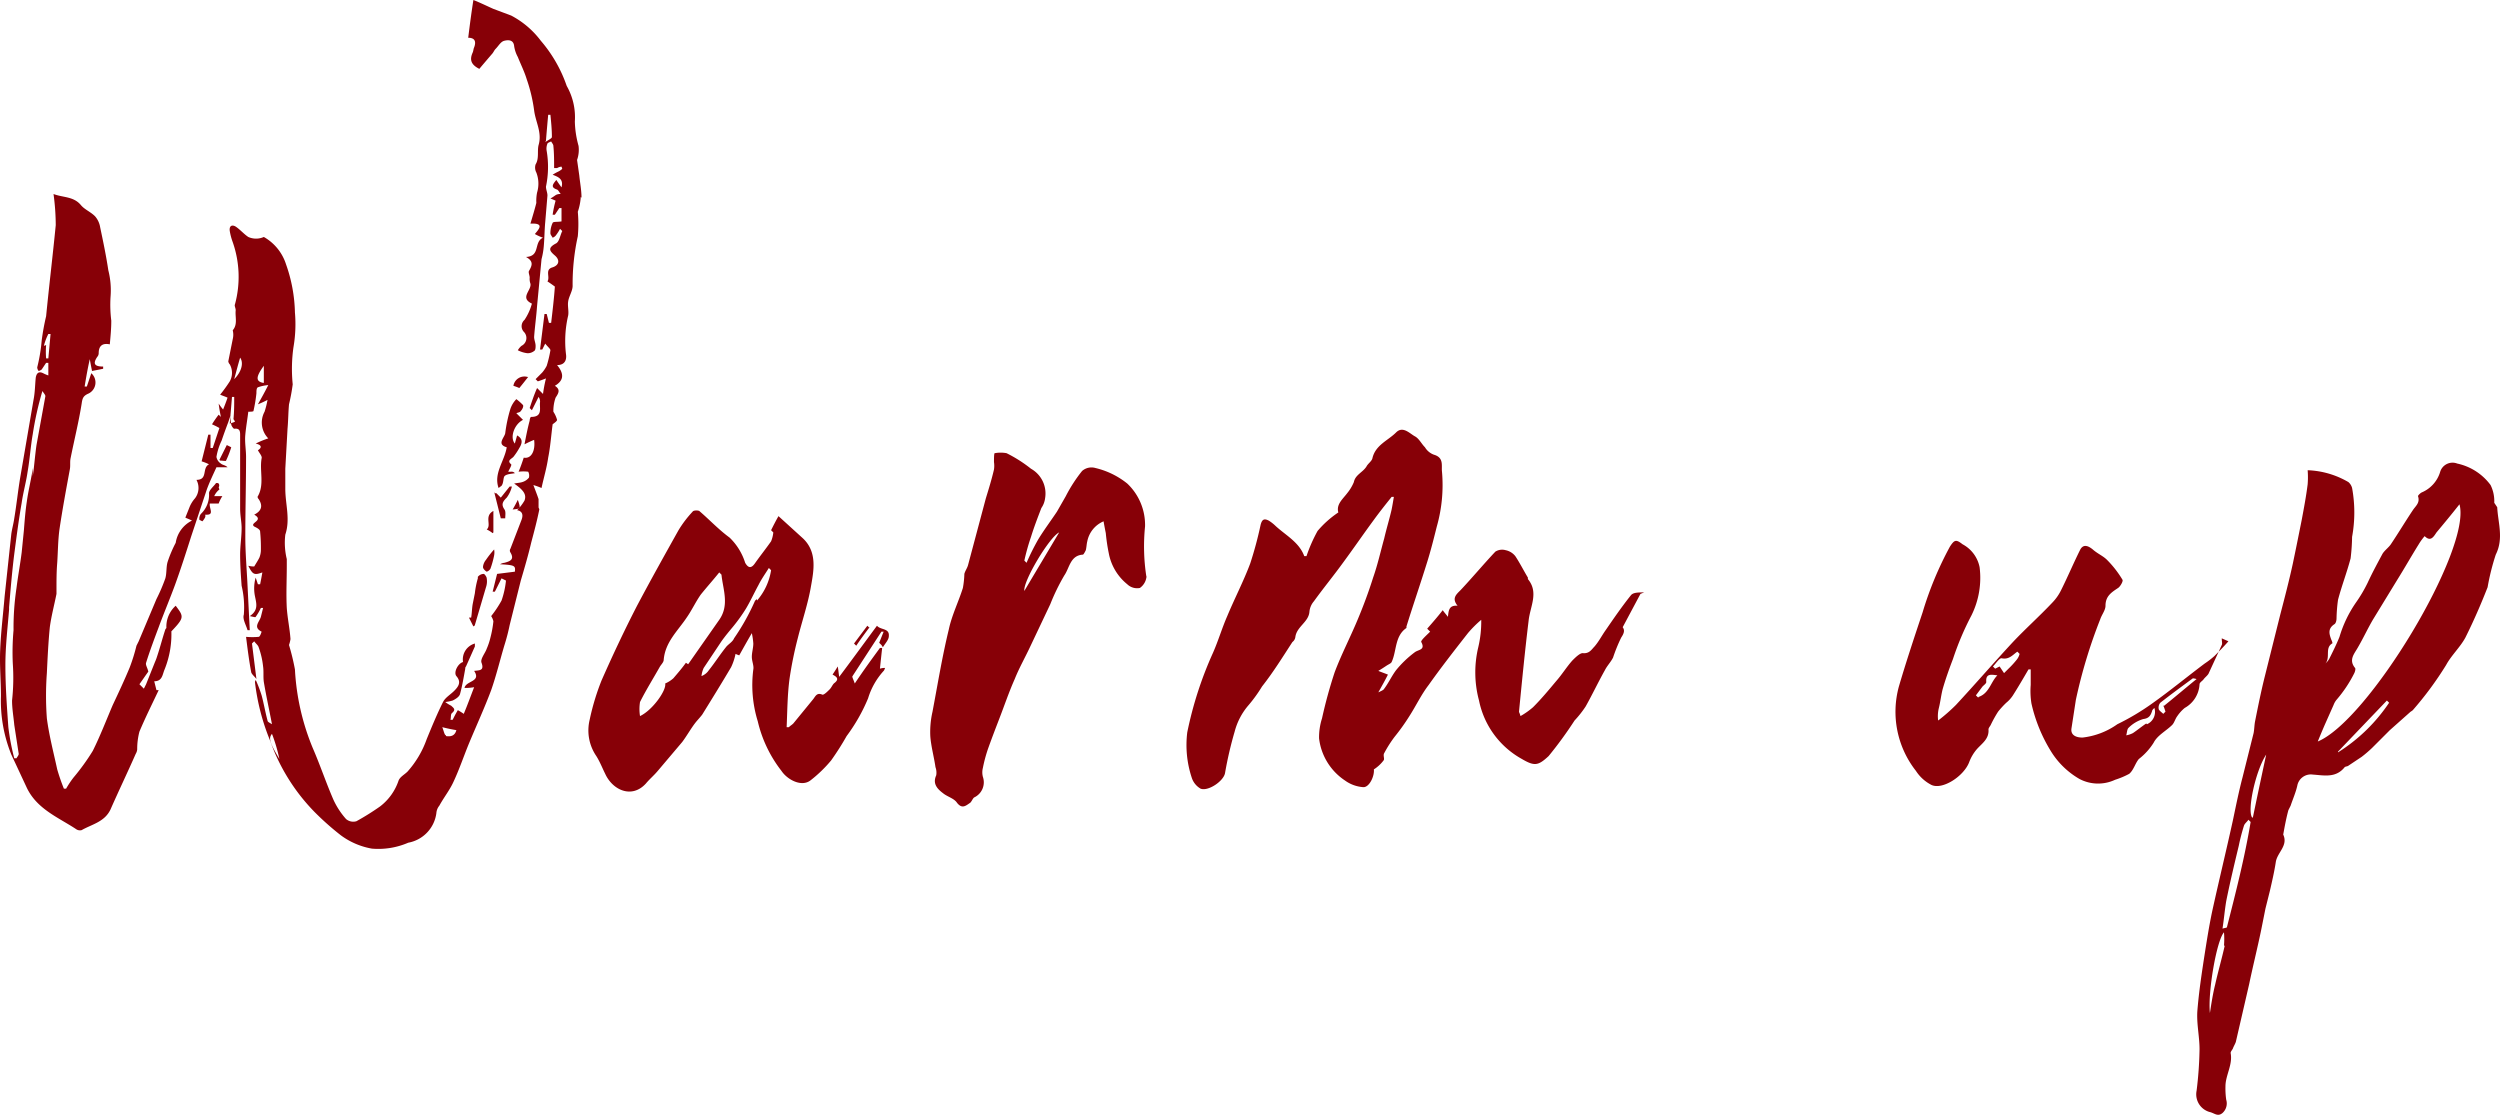 <svg xmlns="http://www.w3.org/2000/svg" width="168.801" height="75.271" viewBox="0 0 168.801 75.271">
  <path id="パス_6902" data-name="パス 6902" d="M-45-38.85c0-.5-.1-1-.15-1.5l-.15-1.05a2.067,2.067,0,0,0,.1-.95A6.612,6.612,0,0,1-45.45-44,4.269,4.269,0,0,0-46-46.4a9.315,9.315,0,0,0-1.75-3.05,5.955,5.955,0,0,0-2-1.7l-1.2-.45c-.45-.2-.85-.4-1.35-.6-.15.95-.25,1.75-.35,2.55.45,0,.55.25.4.65-.05.1-.05.25-.1.35-.2.45-.15.8.45,1.1.25-.3.55-.65.85-1,.1-.1.15-.25.25-.35.2-.2.35-.5.6-.55.2-.05.6-.1.65.35a2.212,2.212,0,0,0,.25.75c.2.5.45,1,.6,1.5a10.671,10.671,0,0,1,.5,2.1c.1.8.55,1.5.3,2.35-.1.4.05.9-.2,1.3a.708.708,0,0,0,.05.55A2.085,2.085,0,0,1-48-39.2a2.861,2.861,0,0,0-.05.7c-.1.4-.25.9-.4,1.4.95-.05.6.35.3.7a2.91,2.91,0,0,0,.55.25c-.65.3-.15,1.25-1.15,1.3.55.3.4.6.2.95-.05.1.05.3.05.45a.975.975,0,0,0,.05.4c.1.45-.75.95.1,1.35a3.7,3.7,0,0,1-.5,1.1.561.561,0,0,0-.05.8.588.588,0,0,1-.15.95,1.1,1.1,0,0,0-.25.3,1.908,1.908,0,0,0,.65.2.7.7,0,0,0,.45-.15c.1-.05.1-.25.1-.35,0-.2-.1-.4-.1-.6.05-.7.15-1.4.2-2.1l.3-3.15a5.053,5.053,0,0,0,.15-.85c.05-.55.05-1.1.1-1.65l.15-1.8c0-.2-.1-.4-.1-.6a6.46,6.46,0,0,0,.05-2.4.864.864,0,0,1,.05-.5c0-.05.15-.1.25-.15.05.1.15.2.15.3.05.5.05,1,.05,1.5h.2a.711.711,0,0,1,.3-.1l.05.15a1.046,1.046,0,0,1-.3.2,2.868,2.868,0,0,0-.35.2c.4.15.75.3.6.85-.15-.2-.25-.35-.35-.5-.25.3-.4.5.05.65.1.05.15.2.25.3a.634.634,0,0,0-.3.05c-.1.05-.2.15-.4.25.25.1.35.15.35.15a8.124,8.124,0,0,0-.2.95h.15l.3-.45h.15v.9c-.3.05-.55,0-.6.1a1.6,1.6,0,0,0-.15.7c0,.1.1.2.15.3a.5.5,0,0,0,.25-.2,2.791,2.791,0,0,0,.25-.4l.15.15c-.15.3-.2.75-.45.85-.55.3-.4.5-.05.8s.3.65-.15.8c-.55.15-.15.65-.35.95.15.1.3.2.5.35-.05.75-.15,1.6-.25,2.45h-.15l-.15-.6h-.15l-.3,2.4h.15l.2-.4c.15.2.35.35.35.45a7.993,7.993,0,0,1-.25,1.05,2.348,2.348,0,0,1-.3.45l-.45.45.15.15c.15-.05.3-.1.55-.2a9.57,9.57,0,0,0-.2,1.05L-48-26c-.2.45-.35.9-.5,1.35l.15.15.45-.9a.539.539,0,0,1,.1.35c-.05.4.2,1-.6,1-.05,0-.1.15-.1.25-.15.55-.25,1.1-.35,1.6.2-.1.4-.2.65-.3.1.75-.2,1.3-.7,1.2-.1.3-.2.6-.35.95a2.742,2.742,0,0,1,.65,0,.564.564,0,0,1,.05.4.9.9,0,0,1-.45.3c-.15.05-.3.05-.55.1.65.45.85.75.7,1.15a3.21,3.21,0,0,1-.5.65c.3.05.45.25.3.65l-.75,1.95a.223.223,0,0,0,0,.25c.3.5-.05.6-.4.7a.711.711,0,0,0-.3.1c1,.05,1.05.1,1,.5l-1.2.15-.3,1.2h.15l.45-.9.3.15a5.9,5.9,0,0,1-.3,1.35,7.567,7.567,0,0,1-.7,1.05,1.059,1.059,0,0,1,.15.35,7.173,7.173,0,0,1-.2,1.1,4.4,4.4,0,0,1-.25.75c-.1.3-.45.7-.35.95.2.55-.15.5-.5.55.5.75-.55.65-.65,1.15a3.319,3.319,0,0,0,.65-.05c-.25.65-.45,1.2-.7,1.8a4.612,4.612,0,0,0-.4-.25c-.15.25-.25.45-.35.65h-.15c.05-.15,0-.35.1-.45.3-.25.1-.35-.05-.5a2.227,2.227,0,0,1-.4-.25,2.814,2.814,0,0,0,.5-.1c.2-.1.45-.25.5-.45.15-.55.25-1.15.35-1.7a.184.184,0,0,1,.05-.15l.6-1.35v-.2A1.115,1.115,0,0,0-53-7.5c-.35.1-.65.7-.45.95.35.4.15.7-.15,1-.25.25-.6.45-.75.75-.4.8-.75,1.65-1.1,2.5a6.568,6.568,0,0,1-1.3,2.2c-.2.2-.5.35-.6.6A3.665,3.665,0,0,1-58.6,2.25a17.235,17.235,0,0,1-1.6,1,.743.743,0,0,1-.7-.15,5.286,5.286,0,0,1-.85-1.3c-.5-1.15-.9-2.35-1.4-3.5A16.036,16.036,0,0,1-64.35-7a15.459,15.459,0,0,0-.4-1.65,2.268,2.268,0,0,0,.1-.4c-.05-.7-.2-1.4-.25-2.1-.05-.95,0-1.9,0-2.85v-.45A4.666,4.666,0,0,1-65-16.1c.35-1.05,0-2.05,0-3.1v-1.35l.15-2.7c.05-.55.05-1.1.1-1.65a12.788,12.788,0,0,0,.25-1.35,10.461,10.461,0,0,1,.05-2.5,9.168,9.168,0,0,0,.1-2.35,10.373,10.373,0,0,0-.6-3.25,3.256,3.256,0,0,0-1.5-1.85,1.281,1.281,0,0,1-1.05,0c-.3-.2-.55-.5-.85-.7-.25-.15-.45-.05-.4.3a4.166,4.166,0,0,0,.2.75,7.09,7.09,0,0,1,.15,4.2c-.05.1.05.25.05.4-.05.45.15.95-.2,1.35a1.219,1.219,0,0,1,0,.6l-.3,1.5a.379.379,0,0,0,.1.2,1.177,1.177,0,0,1,0,1.15,10.138,10.138,0,0,1-.65.9c.25.1.4.15.5.2-.1.3-.2.55-.3.8a4.058,4.058,0,0,1-.3-.4c.05.4.1.65.15.9l-.15-.15a7.314,7.314,0,0,0-.45.65,4.646,4.646,0,0,1,.5.25l-.45,1.35h-.15v-.9h-.15l-.45,1.8a3.448,3.448,0,0,1,.5.2c-.5.25-.05,1.05-.85,1.05a1.15,1.15,0,0,1-.1,1.25,2.065,2.065,0,0,0-.35.55l-.3.75c.1.05.25.1.45.2a2.014,2.014,0,0,0-1.1,1.5,8.258,8.258,0,0,0-.55,1.3c-.1.35-.05.75-.15,1.1a11.79,11.79,0,0,1-.6,1.4L-74.9-8.9l-.15.3a12.287,12.287,0,0,1-.45,1.45c-.35.85-.75,1.7-1.15,2.55C-77.1-3.55-77.5-2.5-78-1.5A14.913,14.913,0,0,1-79.3.3a6.513,6.513,0,0,0-.5.75h-.15a13.36,13.36,0,0,1-.45-1.3c-.25-1.15-.55-2.3-.7-3.45a20.7,20.7,0,0,1,0-3.05c.05-1.05.1-2.1.2-3.1.1-.75.3-1.5.45-2.25v-.3c0-.6,0-1.2.05-1.8.05-.75.05-1.5.15-2.25.2-1.35.45-2.7.7-4.05.05-.25,0-.5.05-.75.25-1.25.55-2.45.75-3.7.05-.35.1-.5.4-.65A.831.831,0,0,0-78.1-27l-.3.9h-.15c.1-.6.2-1.2.35-1.85.05.3.1.55.15.8l.75-.15v-.15c-.6,0-.7-.2-.4-.65a.382.382,0,0,0,.1-.25q0-.75.75-.6c.05-.55.1-1.05.1-1.6a8.694,8.694,0,0,1-.05-1.6,5.494,5.494,0,0,0-.15-1.8c-.15-1-.35-1.95-.55-2.9a1.483,1.483,0,0,0-.35-.75c-.3-.3-.7-.45-.95-.75-.5-.6-1.2-.5-1.85-.75A15.945,15.945,0,0,1-80.5-37c-.2,2.05-.45,4.1-.65,6.15a16.133,16.133,0,0,0-.3,1.65,11.271,11.271,0,0,1-.3,1.8.382.382,0,0,0,.1.25.712.712,0,0,0,.2-.1l.3-.45H-81v.85a2.437,2.437,0,0,1-.35-.15c-.3-.15-.45,0-.5.3-.05.5-.05,1-.15,1.5l-.9,5.25c-.15.9-.25,1.85-.4,2.75-.05.35-.15.7-.2,1.05l-.45,4.2c-.1,1.2-.25,2.4-.3,3.6-.05,1.05.05,2.1.05,3.15a9.7,9.7,0,0,0,.7,3.95L-82.45,1c.7,1.45,2.15,2,3.35,2.8a.439.439,0,0,0,.35.05c.7-.4,1.55-.55,1.95-1.4.55-1.25,1.15-2.5,1.7-3.75a.711.711,0,0,0,.1-.3,4.641,4.641,0,0,1,.15-1.2c.4-.95.85-1.85,1.3-2.8h-.15l-.15-.6c.55,0,.55-.45.7-.8a6.376,6.376,0,0,0,.45-2.75c0-.05-.1-.1-.15-.2-.1.1-.2.15-.25.25-.2.6-.35,1.2-.55,1.8a3.446,3.446,0,0,1-.15.4L-74.4-6l-.15.3-.3-.3c.25-.35.45-.65.6-.85-.05-.25-.2-.45-.15-.6.25-.8.55-1.6.85-2.4.35-.95.75-1.9,1.1-2.85.4-1.1.75-2.2,1.1-3.3l1.05-3.15c.2-.55.45-1.05.65-1.5h.75c-.15-.15-.35-.15-.45-.25a.666.666,0,0,1-.3-.45,4.042,4.042,0,0,1,.35-1.1c.15-.45.3-.85.45-1.25l.15-.45a2.434,2.434,0,0,0,.05.6c0,.1.15.3.2.3.4-.05.4.2.4.45v4.95c0,.45.1.9.1,1.3,0,.6-.1,1.2-.1,1.8,0,.7.05,1.4.1,2.1a6.31,6.31,0,0,1,.15,1.95c-.1.3.15.7.25,1.05h.15l-.15-3c-.05-1.1-.15-2.2-.15-3.3,0-1.8.05-3.6.05-5.4,0-.5-.1-1-.05-1.5.05-.55.15-1.1.2-1.55.1,0,.35,0,.35-.05a10.013,10.013,0,0,0,.2-1.2c0-.15,0-.35.1-.4a2.884,2.884,0,0,1,.7-.15c-.25.5-.45.85-.7,1.3a6.96,6.96,0,0,0,.65-.3,6.128,6.128,0,0,1-.2.8,1.526,1.526,0,0,0,.25,1.8,6.1,6.1,0,0,0-.85.35c.45.1.4.3.15.45.1.2.3.4.25.55-.15.85.2,1.75-.25,2.55-.05.05,0,.15.05.2q.45.675-.3,1.05c.7.4-.35.55,0,.8.2.1.4.2.4.35a10.874,10.874,0,0,1,.05,1.3,1.46,1.46,0,0,1-.1.45c-.1.2-.2.35-.35.6a1.608,1.608,0,0,1-.4-.05c.3.6.4.65.95.45-.05.3-.1.55-.15.8h-.15L-67-13.2a2.648,2.648,0,0,0-.05,1.25c.1.5.25.95-.35,1.35.25.05.4.1.4.05a3.73,3.73,0,0,0,.35-.6h.15l-.15.6c-.1.35-.55.7.05,1,0,0-.1.35-.2.35a4.817,4.817,0,0,1-.85,0c.1.8.2,1.6.35,2.4.05.15.25.3.35.45l-.3-2.4.15-.15c.1.15.25.25.3.4a5.478,5.478,0,0,1,.3,1.3c.05.35,0,.7.05,1.05.15.9.35,1.8.55,2.85-.15-.1-.3-.15-.3-.25-.15-.55-.25-1.15-.4-1.7A9.014,9.014,0,0,0-67-6.3c0,.05-.05.1-.05.15a14.918,14.918,0,0,0,1,3.9,13.185,13.185,0,0,0,3,4.85,18.64,18.64,0,0,0,1.8,1.6,4.972,4.972,0,0,0,2.1.9,5.076,5.076,0,0,0,2.45-.4,2.336,2.336,0,0,0,1.9-2,.888.888,0,0,1,.2-.5c.3-.55.7-1.05.95-1.6.4-.85.7-1.75,1.05-2.6.5-1.2,1.05-2.4,1.5-3.6.35-1,.6-2.05.9-3.05A13.4,13.4,0,0,0-49.85-10l.75-3c.25-.85.5-1.7.7-2.55.2-.75.4-1.5.55-2.25,0-.05-.05-.1-.05-.15v-.55c-.1-.3-.2-.55-.35-.95a4.981,4.981,0,0,1,.55.2c.15-.7.35-1.35.45-2.05.15-.75.2-1.5.3-2.25.05-.05.3-.2.3-.3a1.916,1.916,0,0,0-.25-.55,2.706,2.706,0,0,1,.15-.95c.2-.3.35-.55-.05-.8.6-.35.65-.8.15-1.4.6,0,.65-.45.6-.75a7.533,7.533,0,0,1,.15-2.6c.05-.3-.05-.65,0-.95.05-.35.3-.7.3-1.05a14.945,14.945,0,0,1,.35-3.35,9.052,9.052,0,0,0,0-1.65,3.872,3.872,0,0,0,.2-1Zm-2.4-3.85c.05-.65.1-1.2.15-1.75h.15c.05.5.1,1,.1,1.5,0,.1-.25.2-.45.35ZM-81.3-28.85a3.79,3.79,0,0,1,.3-.8h.15L-81-28h-.15a5.41,5.41,0,0,1,0-.9Zm-.75,8.25c-.1.75-.3,1.5-.4,2.25-.1.65-.15,1.3-.2,1.95l-.15,1.5c-.1.8-.25,1.6-.35,2.4a18.211,18.211,0,0,0-.2,2.85A16.718,16.718,0,0,0-83.4-7.4a14.015,14.015,0,0,1-.05,2.5c0,.55.1,1.1.15,1.65L-83-1.3c0,.1-.1.2-.15.3h-.15a15.524,15.524,0,0,1-.4-2.1c-.1-1.4-.2-2.8-.2-4.2,0-1.25.15-2.5.25-3.75v-.15c.1-1.2.2-2.4.35-3.6.15-1.15.3-2.3.5-3.45.1-.7.3-1.4.4-2.1.15-.85.2-1.7.35-2.55a21.755,21.755,0,0,1,.65-2.9c.05.1.2.25.2.35l-.6,3.3c-.1.7-.15,1.4-.25,2.1Zm13.65-3.15c0,.05-.2.1-.35.15l.15-1.8h.15c0,.5,0,1-.05,1.5Zm-.05-2.85c.15-.55.25-.95.4-1.45C-67.8-27.7-67.95-27.1-68.45-26.6Zm1.95.25c-.5-.1-.5-.4.05-1.15v1.15Zm.6,23.7a10.927,10.927,0,0,1,.5,1.7C-66.05-2.05-66.15-2.35-65.9-2.65Zm11.75.1c-.1,0-.15-.3-.25-.55.4.1.65.15.95.2-.1.4-.4.45-.7.4ZM-50.4-19.4c.15-.2.1-.5.2-.65.15-.15.45-.15.7-.2a.275.275,0,0,0-.25-.1h-.2c.1-.2.25-.45.2-.5-.3-.25,0-.35.15-.5a4.171,4.171,0,0,0,.4-.6c.25-.4.2-.65-.15-.85-.05.2-.1.35-.15.55-.35-.4-.05-1.3.55-1.6L-49.1-24l-.3-.3c.1-.05.25-.05.3-.15.1-.1.2-.3.15-.4a3.636,3.636,0,0,0-.45-.4,1.764,1.764,0,0,0-.4.65,9.712,9.712,0,0,0-.35,1.65c-.05.3-.6.75.1.95-.15.95-.9,1.75-.55,2.75ZM-52-13.15a5.9,5.9,0,0,0-.2,1l-.15.75c-.05.3-.05.6-.1.9h-.15l.3.6c.05-.05.1-.05.1-.1l.75-2.55a1.231,1.231,0,0,0,.05-.6c0-.1-.15-.3-.2-.3a.52.52,0,0,0-.4.2ZM-72.95-9.3c1.15-1.2,1.15-1.2.55-2a1.881,1.881,0,0,0-.55,1.95Zm3.45-10a.227.227,0,0,0,0-.25c-.05-.05-.2-.05-.2,0-.15.2-.45.45-.45.65a1.776,1.776,0,0,1-.55,1.4.539.539,0,0,0-.1.4l.2.1a1.046,1.046,0,0,0,.2-.3v-.15c.65.05.25-.4.3-.75h.6a2.336,2.336,0,0,1,.25-.5h-.55a1.166,1.166,0,0,1,.35-.45Zm18.6.3.45,1.8h.3c0-.2.05-.45-.05-.6-.25-.35-.1-.55.15-.8a2.064,2.064,0,0,0,.35-.75h-.15l-.6.75-.3-.3h-.15Zm-.75,5.1c0,.1.15.25.25.3a.443.443,0,0,0,.25-.2,6.045,6.045,0,0,0,.25-.9,1.067,1.067,0,0,0,0-.4,6.721,6.721,0,0,0-.55.7.9.9,0,0,0-.2.45Zm.7-2.35V-17.7c-.65.35-.1.95-.45,1.25a1.888,1.888,0,0,1,.4.25Zm2.3-10.5a.755.755,0,0,0-.95.6,3.445,3.445,0,0,1,.4.15c.25-.3.4-.5.6-.75ZM-69.4-21.1c.2,0,.4.05.4,0a6.678,6.678,0,0,0,.35-.9l-.3-.15-.5,1Zm20.1,2.65c-.1.2-.2.4-.35.65C-49.1-17.85-49.1-17.85-49.3-18.45ZM-24.65-8.5c.15-.25.4-.5.4-.75.05-.55-.55-.4-.8-.7C-25.9-8.8-26.7-7.7-27.6-6.5c-.05-.3-.05-.45-.1-.7-.15.25-.25.4-.35.55.3.15.45.3.15.55-.15.1-.2.3-.35.45s-.4.4-.5.35c-.35-.15-.45.1-.6.3L-30.7-3.35c-.1.1-.2.15-.3.25h-.15c.05-1.1.05-2.2.2-3.3a25.846,25.846,0,0,1,.55-2.7c.3-1.2.7-2.35.9-3.55.2-1.1.4-2.3-.55-3.2l-1.65-1.5c-.2.35-.35.65-.5.95l.15.15a2.11,2.11,0,0,1-.15.6c-.35.5-.75,1-1.1,1.5-.25.35-.45.3-.65-.05A4.046,4.046,0,0,0-35-15.9c-.75-.55-1.35-1.2-2.05-1.8-.1-.05-.4-.05-.45.05a7.5,7.5,0,0,0-.95,1.25c-.95,1.7-1.9,3.4-2.8,5.1-.85,1.65-1.65,3.35-2.4,5.05a16.19,16.19,0,0,0-.8,2.65A3.06,3.06,0,0,0-44-1.15c.25.4.4.8.6,1.2.5,1.1,1.8,1.7,2.75.65.25-.3.55-.55.8-.85L-38.2-2.1c.3-.4.55-.85.85-1.25.15-.2.35-.4.5-.6.65-1.05,1.3-2.1,1.95-3.2a3.8,3.8,0,0,0,.3-.9,2.1,2.1,0,0,0,.25.1c.25-.45.5-.9.85-1.5a4.661,4.661,0,0,1,.1.7c0,.3-.1.6-.1.9s.15.6.1.85a8.281,8.281,0,0,0,.3,3.5A8.65,8.65,0,0,0-31.5-.15c.4.6,1.35,1.1,1.95.65a8.943,8.943,0,0,0,1.4-1.35A18.484,18.484,0,0,0-27.1-2.5a11.891,11.891,0,0,0,1.45-2.55A4.829,4.829,0,0,1-24.6-6.9c.05-.05.05-.1.1-.2a.976.976,0,0,0-.35.05c.05-.5.1-.95.15-1.4h-.15c-.55.75-1.1,1.5-1.7,2.4-.1-.3-.2-.45-.15-.5l1.95-3h.15l-.3.75.15.15Zm-13.3,1.05c-.25.35-.55.7-.85,1.05a2.065,2.065,0,0,1-.55.35c.1.45-.85,1.8-1.7,2.2a3.008,3.008,0,0,1,0-.95c.4-.8.9-1.6,1.35-2.4.1-.15.25-.3.25-.45.1-1.2.95-1.95,1.55-2.85.35-.5.6-1.05.95-1.55.4-.5.85-1,1.25-1.5l.15.15c.1,1,.55,2.05-.15,3.05l-2.1,3Zm4.8-4.3c-.05.05-.15.1-.15.15a15.259,15.259,0,0,1-1.4,2.5c-.1.25-.4.4-.55.6-.4.5-.75,1.05-1.15,1.55a1.045,1.045,0,0,1-.5.4,1.772,1.772,0,0,1,.15-.55l1.2-1.8c.25-.35.5-.65.75-.95a11.344,11.344,0,0,0,.9-1.25c.3-.5.55-1.05.85-1.6.2-.4.45-.75.7-1.15l.15.15a4.074,4.074,0,0,1-.95,2.05Zm7.6,1.95-.15-.15-.9,1.2.15.15c.3-.45.6-.85.9-1.25Zm18.7-3.4a13.3,13.3,0,0,1-.1-3.45,3.847,3.847,0,0,0-1.2-2.9A5.406,5.406,0,0,0-10.3-20.6a.959.959,0,0,0-.9.2,9.908,9.908,0,0,0-1.1,1.7l-.6,1.05c-.4.6-.85,1.2-1.25,1.85a15.912,15.912,0,0,0-.8,1.6l-.15-.15a14.939,14.939,0,0,1,.45-1.6c.2-.65.45-1.3.7-1.95a1.473,1.473,0,0,0,.25-.65,1.916,1.916,0,0,0-.95-2A9.26,9.26,0,0,0-16.3-21.6a2.152,2.152,0,0,0-.8,0c-.05,0-.05.4-.05.6a1.676,1.676,0,0,1,0,.5c-.15.65-.35,1.3-.55,1.95l-1.2,4.5c-.05.2-.2.4-.25.6a6.126,6.126,0,0,1-.1.95c-.3.95-.75,1.85-.95,2.8-.45,1.85-.75,3.7-1.1,5.55a6.153,6.153,0,0,0-.15,1.65c.05.7.25,1.4.35,2.1a1.081,1.081,0,0,1,.05.55c-.25.55.05.9.45,1.2.3.25.75.35.95.65.35.45.6.2.9,0,.1-.1.15-.25.25-.35a1.129,1.129,0,0,0,.6-1.4,1.219,1.219,0,0,1,0-.6,9.867,9.867,0,0,1,.35-1.3c.25-.7.5-1.35.75-2,.35-.9.65-1.8,1.05-2.7.3-.75.7-1.45,1.05-2.2l1.35-2.85a14.049,14.049,0,0,1,.95-1.95c.35-.5.4-1.35,1.25-1.4.05,0,.15-.2.2-.3.05-.2.05-.4.1-.6A1.858,1.858,0,0,1-9.75-17c.05.3.1.55.15.8a12.561,12.561,0,0,0,.2,1.35,3.524,3.524,0,0,0,1.25,2.1.959.959,0,0,0,.85.25,1.046,1.046,0,0,0,.45-.85Zm-8.25.9c-.1-.65,1.7-3.65,2.35-3.95C-13.55-14.9-14.3-13.65-15.1-12.3Zm41.85.1c-.4,0-.75,0-.9.2-.6.75-1.15,1.55-1.7,2.35-.25.35-.45.75-.75,1.1-.2.2-.35.5-.8.45-.2,0-.5.3-.7.5-.4.45-.7.95-1.1,1.4-.5.6-1,1.2-1.55,1.75a5.191,5.191,0,0,1-.85.6c-.05-.2-.1-.25-.1-.3.2-2.05.4-4.1.65-6.15.1-.95.7-1.9-.05-2.8v-.1c-.3-.5-.55-1-.85-1.45a1.111,1.111,0,0,0-.65-.4.851.851,0,0,0-.7.1c-.8.85-1.55,1.75-2.35,2.6-.3.3-.6.55-.2,1.05-.6-.05-.6.35-.65.75-.15-.2-.25-.3-.35-.45-.35.45-.7.85-1.05,1.25l.2.2c-.25.25-.65.6-.6.7.3.55-.2.5-.45.7A7.1,7.1,0,0,0,10-6.95c-.3.4-.5.85-.8,1.25-.05.1-.2.15-.4.25.25-.45.45-.8.65-1.2-.25-.1-.4-.15-.65-.25.25-.15.4-.25.55-.35s.3-.15.35-.25c.35-.75.2-1.75,1-2.3v-.1c.45-1.45.95-2.9,1.4-4.35.25-.8.45-1.6.65-2.4a10.255,10.255,0,0,0,.35-3.7c-.05-.4.15-.95-.55-1.15a1.168,1.168,0,0,1-.6-.5c-.25-.25-.4-.6-.7-.75-.35-.2-.8-.7-1.25-.25-.55.55-1.4.85-1.6,1.75-.05.2-.3.35-.4.55-.25.4-.75.55-.85,1.05a2.984,2.984,0,0,1-.45.75c-.3.4-.75.75-.6,1.3a6.759,6.759,0,0,0-1.4,1.25,10.326,10.326,0,0,0-.75,1.7H3.8c-.35-.95-1.25-1.4-1.95-2.05a2.748,2.748,0,0,0-.45-.35c-.3-.15-.45-.1-.55.3a25.044,25.044,0,0,1-.7,2.6C-.3-12.95-.9-11.8-1.4-10.6c-.35.8-.6,1.65-.95,2.45A25.248,25.248,0,0,0-4.1-2.75,7,7,0,0,0-3.8.3a1.313,1.313,0,0,0,.6.75c.5.2,1.55-.5,1.65-1.05A25.353,25.353,0,0,1-.9-2.8,4.448,4.448,0,0,1,.05-4.6a9.752,9.752,0,0,0,.9-1.25c.75-.95,1.4-2,2.05-3a.506.506,0,0,0,.2-.35c.1-.7.9-1,.95-1.7a1.256,1.256,0,0,1,.3-.7c.65-.9,1.35-1.75,2-2.65.7-.95,1.35-1.9,2.05-2.85.4-.55.8-1.05,1.2-1.55h.15c-.05.3-.1.6-.15.85-.15.65-.35,1.3-.5,1.95-.25.9-.45,1.8-.75,2.65Q8-11.775,7.4-10.35C6.9-9.15,6.3-8,5.85-6.8A31.427,31.427,0,0,0,5-3.7a4.211,4.211,0,0,0-.2,1.35A3.966,3.966,0,0,0,6.55.5,2.379,2.379,0,0,0,7.8.95c.4,0,.75-.75.7-1.2a2.511,2.511,0,0,0,.65-.6c.1-.1-.05-.35.05-.5a8.222,8.222,0,0,1,.7-1.1,14.159,14.159,0,0,0,1-1.4c.45-.7.8-1.45,1.3-2.1.85-1.2,1.75-2.35,2.65-3.5a7.65,7.65,0,0,1,.9-.9,7.5,7.5,0,0,1-.2,1.85,7.306,7.306,0,0,0,.05,3.6A5.825,5.825,0,0,0,18.5-.95c.85.5,1.1.45,1.8-.2a26.692,26.692,0,0,0,1.75-2.4,6.966,6.966,0,0,0,.75-.95c.45-.8.85-1.65,1.3-2.45.15-.3.4-.55.55-.85a10.879,10.879,0,0,1,.55-1.35c.2-.3.25-.5.1-.7l1.2-2.25ZM66.2-8.9c-.35.4-.65.7-.95,1a5.659,5.659,0,0,1-.65.5c-1.2.9-2.35,1.85-3.55,2.7A16.176,16.176,0,0,1,58.7-3.3a5.021,5.021,0,0,1-2.35.9c-.5,0-.8-.2-.75-.6l.3-1.95a34.251,34.251,0,0,1,1.65-5.45c.1-.3.35-.6.35-.9,0-.65.4-.9.85-1.2.15-.1.35-.45.3-.55A6.974,6.974,0,0,0,58-14.4c-.25-.25-.6-.4-.9-.65-.4-.35-.7-.4-.9-.05-.45.9-.85,1.85-1.3,2.75a3.285,3.285,0,0,1-.6.85c-.85.9-1.8,1.75-2.65,2.65C50.35-7.45,49.1-6,47.8-4.6a12.025,12.025,0,0,1-1.2,1.05,2.291,2.291,0,0,1,.05-.85c.1-.4.15-.85.25-1.25.2-.7.45-1.4.7-2.05a19.35,19.35,0,0,1,1.25-2.95,5.7,5.7,0,0,0,.55-3.25,2.248,2.248,0,0,0-1.15-1.55c-.45-.35-.55-.3-.85.15a23.2,23.2,0,0,0-1.85,4.45c-.55,1.65-1.1,3.3-1.6,5A6.459,6.459,0,0,0,45.1-.15,2.731,2.731,0,0,0,46.15.8c.75.35,2.2-.6,2.55-1.55a2.927,2.927,0,0,1,.5-.85c.35-.4.85-.7.8-1.35,0-.1.1-.2.15-.3a8.09,8.09,0,0,1,.5-.9,5.993,5.993,0,0,1,.55-.6,2.149,2.149,0,0,0,.45-.5C52-5.8,52.35-6.4,52.7-7h.15v1.05A5.24,5.24,0,0,0,52.9-4.7a10.517,10.517,0,0,0,1.3,3.2A5.467,5.467,0,0,0,56.15.4a2.7,2.7,0,0,0,2.4.05,5.419,5.419,0,0,0,.95-.4c.3-.25.4-.7.65-1a4.243,4.243,0,0,0,1-1.1c.25-.5.85-.8,1.25-1.2.15-.15.2-.4.35-.6a2.621,2.621,0,0,1,.5-.55,1.943,1.943,0,0,0,1-1.6c0-.1.15-.2.25-.3.1-.15.25-.25.35-.4l.9-1.95c.05-.1,0-.25,0-.45ZM49.3-5.1l-.15-.15.45-.6c.1-.1.25-.2.25-.3-.05-.6.35-.5.75-.45-.45.45-.55,1.2-1.25,1.45Zm2.6-2.55a5.993,5.993,0,0,1-.55.6l-.3.3-.3-.45-.3.15L50.3-7.2c.2-.2.45-.6.6-.55.5.1.75-.25,1.05-.45l.15.15A1,1,0,0,1,51.9-7.65Zm8.75,4.3c-.3.2-.6.45-.9.65a1.589,1.589,0,0,1-.45.15c.05-.15.05-.4.15-.5a2.332,2.332,0,0,1,1-.6c.4-.05.5-.25.6-.55,0-.05.05-.1.15-.2a.9.9,0,0,1-.5,1.1ZM61.8-4.6l.15.45L61.8-4c-.1-.1-.25-.2-.3-.3a.51.51,0,0,1,.1-.45c.7-.55,1.45-1.1,2.2-1.65a1.4,1.4,0,0,1,.25.05c-.8.65-1.5,1.25-2.25,1.85ZM84.15-18.25a2.47,2.47,0,0,0-.25-1.2,3.786,3.786,0,0,0-2.25-1.45.873.873,0,0,0-1.15.55,2.185,2.185,0,0,1-1.25,1.4c-.1.05-.25.2-.25.25.15.45-.15.65-.35.95-.5.75-.95,1.5-1.45,2.25-.15.25-.45.45-.6.7-.35.65-.7,1.3-1,1.95a9.552,9.552,0,0,1-.8,1.35,8.167,8.167,0,0,0-1.1,2.3c-.2.5-.45,1-.7,1.5a1.326,1.326,0,0,1-.25.3c.35-.4-.05-1.05.45-1.35.05,0,0-.15-.05-.25-.15-.4-.25-.75.2-1.05.1-.05.15-.25.15-.4a10.525,10.525,0,0,1,.1-1.25c.25-.95.6-1.85.85-2.8a13.208,13.208,0,0,0,.1-1.45,9.15,9.15,0,0,0,0-3.3.789.789,0,0,0-.25-.4,5.857,5.857,0,0,0-2.75-.8,6.016,6.016,0,0,1,0,.95c-.1.8-.25,1.6-.4,2.4-.2,1-.4,2-.6,2.95C70.3-13,70-11.85,69.7-10.7L68.65-6.5c-.25,1-.45,2-.65,3-.05.25-.05.55-.1.8l-.75,3c-.25.95-.45,1.95-.65,2.9-.45,2.05-.95,4.1-1.4,6.15-.2.95-.35,1.9-.5,2.85-.2,1.3-.4,2.6-.5,3.9-.05.85.15,1.7.15,2.55a25.442,25.442,0,0,1-.2,2.8A1.239,1.239,0,0,0,65,22.9c.3.1.5.3.8.05a.867.867,0,0,0,.25-.9,5.434,5.434,0,0,1-.05-.9c0-.75.5-1.45.35-2.25,0-.1.1-.2.15-.3.05-.15.15-.3.2-.45l.9-3.9c.25-1.2.55-2.4.8-3.6l.3-1.5.3-1.2c.15-.65.3-1.3.4-1.95s.85-1.1.5-1.85c.1-.55.2-1.1.35-1.65l.15-.3c.15-.45.35-.9.45-1.35A.931.931,0,0,1,71.9.1c.75.05,1.55.25,2.15-.5.05-.05.2-.05.25-.1l.9-.6a8.7,8.7,0,0,0,.7-.6l1.2-1.2,1.35-1.2c.05-.05.15-.1.2-.15A22.866,22.866,0,0,0,80.9-7.3c.35-.65.95-1.2,1.3-1.85.55-1.1,1.05-2.25,1.5-3.4a15.725,15.725,0,0,1,.55-2.2c.55-1.1.15-2.15.1-3.2Zm-18.2,29.9c-.2.9-.45,1.75-.65,2.65-.15.6-.25,1.25-.35,1.9-.15-1.4.45-4.9.95-5.45a5.409,5.409,0,0,1,0,.9Zm.15-1.25c0,.05-.15.05-.3.1.1-.65.15-1.25.25-1.85.25-1.25.55-2.5.85-3.75a13.405,13.405,0,0,1,.35-1.35c.05-.15.2-.25.3-.4l.15.15C67.3,5.7,66.7,8.05,66.1,10.4ZM67.8,3c-.35-.5.25-3.2.95-4.25-.3,1.4-.6,2.8-.9,4.25Zm5.8-4.45L76.9-4.9l.15.15A11.593,11.593,0,0,1,73.6-1.4Zm-1.4-.6c.2-.5.35-.85.5-1.2l.6-1.35a1.253,1.253,0,0,1,.2-.35,8.687,8.687,0,0,0,1.2-1.8c.05-.1.1-.3.05-.35-.45-.55-.05-.95.2-1.4.35-.6.65-1.25,1-1.85l1.65-2.7c.5-.8.95-1.6,1.45-2.4a3.816,3.816,0,0,1,.4-.55c.4.4.6.05.8-.25.5-.6,1-1.2,1.55-1.9.85,3-6.2,14.75-9.65,16.05Z" transform="translate(84.264 52.2)" fill="#870007"/>
</svg>
